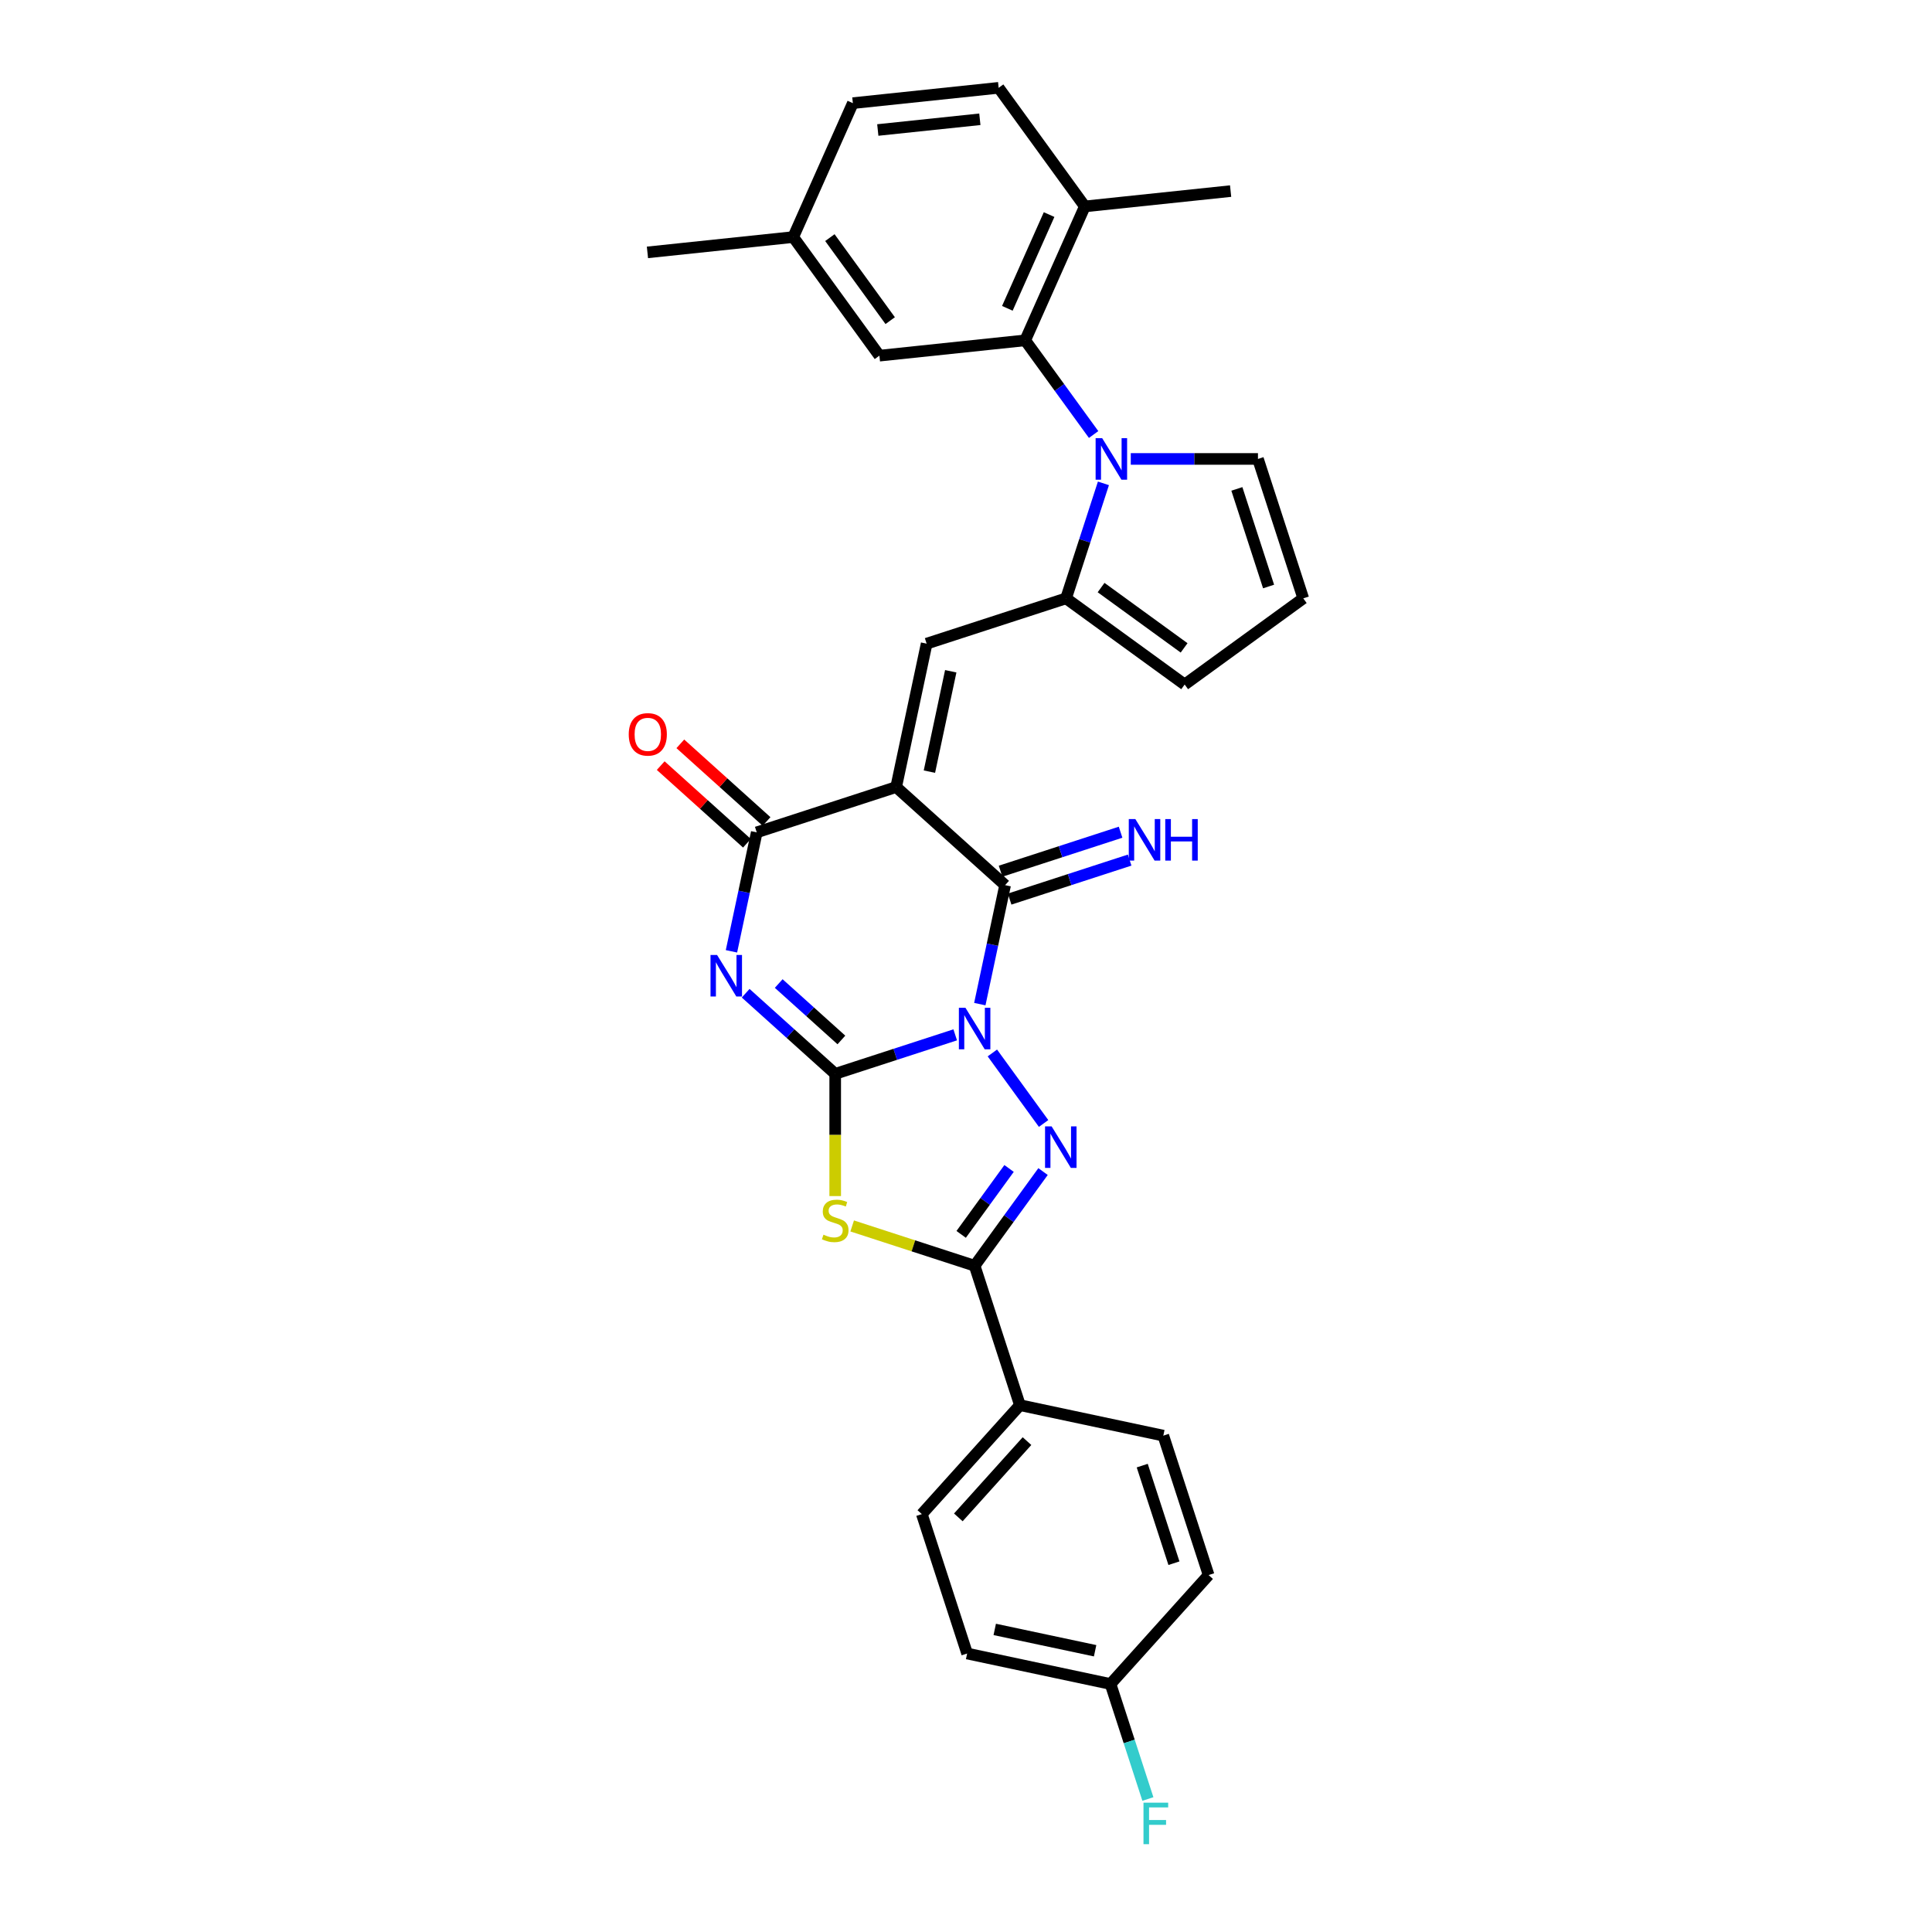 <?xml version='1.0' encoding='iso-8859-1'?>
<svg version='1.1' baseProfile='full'
              xmlns='http://www.w3.org/2000/svg'
                      xmlns:rdkit='http://www.rdkit.org/xml'
                      xmlns:xlink='http://www.w3.org/1999/xlink'
                  xml:space='preserve'
width='1000px' height='1000px' viewBox='0 0 1000 1000'>
<!-- END OF HEADER -->
<rect style='opacity:1.0;fill:#FFFFFF;stroke:none' width='1000' height='1000' x='0' y='0'> </rect>
<path class='bond-0' d='M 494.418,535.635 L 463.359,545.726' style='fill:none;fill-rule:evenodd;stroke:#0000FF;stroke-width:6px;stroke-linecap:butt;stroke-linejoin:miter;stroke-opacity:1' />
<path class='bond-0' d='M 463.359,545.726 L 432.3,555.818' style='fill:none;fill-rule:evenodd;stroke:#000000;stroke-width:6px;stroke-linecap:butt;stroke-linejoin:miter;stroke-opacity:1' />
<path class='bond-3' d='M 507.151,519.729 L 513.696,488.94' style='fill:none;fill-rule:evenodd;stroke:#0000FF;stroke-width:6px;stroke-linecap:butt;stroke-linejoin:miter;stroke-opacity:1' />
<path class='bond-3' d='M 513.696,488.94 L 520.24,458.15' style='fill:none;fill-rule:evenodd;stroke:#000000;stroke-width:6px;stroke-linecap:butt;stroke-linejoin:miter;stroke-opacity:1' />
<path class='bond-4' d='M 513.649,545.012 L 540.164,581.506' style='fill:none;fill-rule:evenodd;stroke:#0000FF;stroke-width:6px;stroke-linecap:butt;stroke-linejoin:miter;stroke-opacity:1' />
<path class='bond-2' d='M 432.3,555.818 L 409.129,534.955' style='fill:none;fill-rule:evenodd;stroke:#000000;stroke-width:6px;stroke-linecap:butt;stroke-linejoin:miter;stroke-opacity:1' />
<path class='bond-2' d='M 409.129,534.955 L 385.958,514.091' style='fill:none;fill-rule:evenodd;stroke:#0000FF;stroke-width:6px;stroke-linecap:butt;stroke-linejoin:miter;stroke-opacity:1' />
<path class='bond-2' d='M 435.503,538.281 L 419.283,523.677' style='fill:none;fill-rule:evenodd;stroke:#000000;stroke-width:6px;stroke-linecap:butt;stroke-linejoin:miter;stroke-opacity:1' />
<path class='bond-2' d='M 419.283,523.677 L 403.063,509.073' style='fill:none;fill-rule:evenodd;stroke:#0000FF;stroke-width:6px;stroke-linecap:butt;stroke-linejoin:miter;stroke-opacity:1' />
<path class='bond-5' d='M 432.3,555.818 L 432.3,587.452' style='fill:none;fill-rule:evenodd;stroke:#000000;stroke-width:6px;stroke-linecap:butt;stroke-linejoin:miter;stroke-opacity:1' />
<path class='bond-5' d='M 432.3,587.452 L 432.3,619.085' style='fill:none;fill-rule:evenodd;stroke:#CCCC00;stroke-width:6px;stroke-linecap:butt;stroke-linejoin:miter;stroke-opacity:1' />
<path class='bond-1' d='M 463.852,407.378 L 520.24,458.15' style='fill:none;fill-rule:evenodd;stroke:#000000;stroke-width:6px;stroke-linecap:butt;stroke-linejoin:miter;stroke-opacity:1' />
<path class='bond-6' d='M 463.852,407.378 L 391.687,430.826' style='fill:none;fill-rule:evenodd;stroke:#000000;stroke-width:6px;stroke-linecap:butt;stroke-linejoin:miter;stroke-opacity:1' />
<path class='bond-9' d='M 463.852,407.378 L 479.628,333.158' style='fill:none;fill-rule:evenodd;stroke:#000000;stroke-width:6px;stroke-linecap:butt;stroke-linejoin:miter;stroke-opacity:1' />
<path class='bond-9' d='M 481.062,399.4 L 492.105,347.446' style='fill:none;fill-rule:evenodd;stroke:#000000;stroke-width:6px;stroke-linecap:butt;stroke-linejoin:miter;stroke-opacity:1' />
<path class='bond-32' d='M 378.598,492.404 L 385.143,461.615' style='fill:none;fill-rule:evenodd;stroke:#0000FF;stroke-width:6px;stroke-linecap:butt;stroke-linejoin:miter;stroke-opacity:1' />
<path class='bond-32' d='M 385.143,461.615 L 391.687,430.826' style='fill:none;fill-rule:evenodd;stroke:#000000;stroke-width:6px;stroke-linecap:butt;stroke-linejoin:miter;stroke-opacity:1' />
<path class='bond-12' d='M 522.585,465.367 L 553.644,455.275' style='fill:none;fill-rule:evenodd;stroke:#000000;stroke-width:6px;stroke-linecap:butt;stroke-linejoin:miter;stroke-opacity:1' />
<path class='bond-12' d='M 553.644,455.275 L 584.703,445.183' style='fill:none;fill-rule:evenodd;stroke:#0000FF;stroke-width:6px;stroke-linecap:butt;stroke-linejoin:miter;stroke-opacity:1' />
<path class='bond-12' d='M 517.895,450.934 L 548.954,440.842' style='fill:none;fill-rule:evenodd;stroke:#000000;stroke-width:6px;stroke-linecap:butt;stroke-linejoin:miter;stroke-opacity:1' />
<path class='bond-12' d='M 548.954,440.842 L 580.013,430.75' style='fill:none;fill-rule:evenodd;stroke:#0000FF;stroke-width:6px;stroke-linecap:butt;stroke-linejoin:miter;stroke-opacity:1' />
<path class='bond-7' d='M 539.88,606.398 L 522.172,630.771' style='fill:none;fill-rule:evenodd;stroke:#0000FF;stroke-width:6px;stroke-linecap:butt;stroke-linejoin:miter;stroke-opacity:1' />
<path class='bond-7' d='M 522.172,630.771 L 504.464,655.144' style='fill:none;fill-rule:evenodd;stroke:#000000;stroke-width:6px;stroke-linecap:butt;stroke-linejoin:miter;stroke-opacity:1' />
<path class='bond-7' d='M 522.29,604.79 L 509.895,621.851' style='fill:none;fill-rule:evenodd;stroke:#0000FF;stroke-width:6px;stroke-linecap:butt;stroke-linejoin:miter;stroke-opacity:1' />
<path class='bond-7' d='M 509.895,621.851 L 497.499,638.912' style='fill:none;fill-rule:evenodd;stroke:#000000;stroke-width:6px;stroke-linecap:butt;stroke-linejoin:miter;stroke-opacity:1' />
<path class='bond-31' d='M 441.086,634.551 L 472.775,644.847' style='fill:none;fill-rule:evenodd;stroke:#CCCC00;stroke-width:6px;stroke-linecap:butt;stroke-linejoin:miter;stroke-opacity:1' />
<path class='bond-31' d='M 472.775,644.847 L 504.464,655.144' style='fill:none;fill-rule:evenodd;stroke:#000000;stroke-width:6px;stroke-linecap:butt;stroke-linejoin:miter;stroke-opacity:1' />
<path class='bond-16' d='M 396.765,425.187 L 374.451,405.095' style='fill:none;fill-rule:evenodd;stroke:#000000;stroke-width:6px;stroke-linecap:butt;stroke-linejoin:miter;stroke-opacity:1' />
<path class='bond-16' d='M 374.451,405.095 L 352.137,385.004' style='fill:none;fill-rule:evenodd;stroke:#FF0000;stroke-width:6px;stroke-linecap:butt;stroke-linejoin:miter;stroke-opacity:1' />
<path class='bond-16' d='M 386.61,436.464 L 364.296,416.373' style='fill:none;fill-rule:evenodd;stroke:#000000;stroke-width:6px;stroke-linecap:butt;stroke-linejoin:miter;stroke-opacity:1' />
<path class='bond-16' d='M 364.296,416.373 L 341.983,396.282' style='fill:none;fill-rule:evenodd;stroke:#FF0000;stroke-width:6px;stroke-linecap:butt;stroke-linejoin:miter;stroke-opacity:1' />
<path class='bond-13' d='M 504.464,655.144 L 527.912,727.308' style='fill:none;fill-rule:evenodd;stroke:#000000;stroke-width:6px;stroke-linecap:butt;stroke-linejoin:miter;stroke-opacity:1' />
<path class='bond-8' d='M 571.132,250.187 L 561.462,279.949' style='fill:none;fill-rule:evenodd;stroke:#0000FF;stroke-width:6px;stroke-linecap:butt;stroke-linejoin:miter;stroke-opacity:1' />
<path class='bond-8' d='M 561.462,279.949 L 551.792,309.71' style='fill:none;fill-rule:evenodd;stroke:#000000;stroke-width:6px;stroke-linecap:butt;stroke-linejoin:miter;stroke-opacity:1' />
<path class='bond-11' d='M 566.055,224.905 L 548.347,200.532' style='fill:none;fill-rule:evenodd;stroke:#0000FF;stroke-width:6px;stroke-linecap:butt;stroke-linejoin:miter;stroke-opacity:1' />
<path class='bond-11' d='M 548.347,200.532 L 530.64,176.159' style='fill:none;fill-rule:evenodd;stroke:#000000;stroke-width:6px;stroke-linecap:butt;stroke-linejoin:miter;stroke-opacity:1' />
<path class='bond-14' d='M 585.286,237.546 L 618.202,237.546' style='fill:none;fill-rule:evenodd;stroke:#0000FF;stroke-width:6px;stroke-linecap:butt;stroke-linejoin:miter;stroke-opacity:1' />
<path class='bond-14' d='M 618.202,237.546 L 651.118,237.546' style='fill:none;fill-rule:evenodd;stroke:#000000;stroke-width:6px;stroke-linecap:butt;stroke-linejoin:miter;stroke-opacity:1' />
<path class='bond-10' d='M 479.628,333.158 L 551.792,309.71' style='fill:none;fill-rule:evenodd;stroke:#000000;stroke-width:6px;stroke-linecap:butt;stroke-linejoin:miter;stroke-opacity:1' />
<path class='bond-15' d='M 551.792,309.71 L 613.179,354.31' style='fill:none;fill-rule:evenodd;stroke:#000000;stroke-width:6px;stroke-linecap:butt;stroke-linejoin:miter;stroke-opacity:1' />
<path class='bond-15' d='M 569.92,304.123 L 612.891,335.343' style='fill:none;fill-rule:evenodd;stroke:#000000;stroke-width:6px;stroke-linecap:butt;stroke-linejoin:miter;stroke-opacity:1' />
<path class='bond-18' d='M 530.64,176.159 L 561.502,106.841' style='fill:none;fill-rule:evenodd;stroke:#000000;stroke-width:6px;stroke-linecap:butt;stroke-linejoin:miter;stroke-opacity:1' />
<path class='bond-18' d='M 521.405,159.589 L 543.009,111.066' style='fill:none;fill-rule:evenodd;stroke:#000000;stroke-width:6px;stroke-linecap:butt;stroke-linejoin:miter;stroke-opacity:1' />
<path class='bond-19' d='M 530.64,176.159 L 455.177,184.091' style='fill:none;fill-rule:evenodd;stroke:#000000;stroke-width:6px;stroke-linecap:butt;stroke-linejoin:miter;stroke-opacity:1' />
<path class='bond-20' d='M 527.912,727.308 L 477.139,783.696' style='fill:none;fill-rule:evenodd;stroke:#000000;stroke-width:6px;stroke-linecap:butt;stroke-linejoin:miter;stroke-opacity:1' />
<path class='bond-20' d='M 531.574,745.921 L 496.033,785.393' style='fill:none;fill-rule:evenodd;stroke:#000000;stroke-width:6px;stroke-linecap:butt;stroke-linejoin:miter;stroke-opacity:1' />
<path class='bond-21' d='M 527.912,727.308 L 602.132,743.084' style='fill:none;fill-rule:evenodd;stroke:#000000;stroke-width:6px;stroke-linecap:butt;stroke-linejoin:miter;stroke-opacity:1' />
<path class='bond-34' d='M 651.118,237.546 L 674.565,309.71' style='fill:none;fill-rule:evenodd;stroke:#000000;stroke-width:6px;stroke-linecap:butt;stroke-linejoin:miter;stroke-opacity:1' />
<path class='bond-34' d='M 640.202,253.06 L 656.615,303.575' style='fill:none;fill-rule:evenodd;stroke:#000000;stroke-width:6px;stroke-linecap:butt;stroke-linejoin:miter;stroke-opacity:1' />
<path class='bond-17' d='M 613.179,354.31 L 674.565,309.71' style='fill:none;fill-rule:evenodd;stroke:#000000;stroke-width:6px;stroke-linecap:butt;stroke-linejoin:miter;stroke-opacity:1' />
<path class='bond-22' d='M 561.502,106.841 L 516.902,45.455' style='fill:none;fill-rule:evenodd;stroke:#000000;stroke-width:6px;stroke-linecap:butt;stroke-linejoin:miter;stroke-opacity:1' />
<path class='bond-29' d='M 561.502,106.841 L 636.964,98.91' style='fill:none;fill-rule:evenodd;stroke:#000000;stroke-width:6px;stroke-linecap:butt;stroke-linejoin:miter;stroke-opacity:1' />
<path class='bond-23' d='M 455.177,184.091 L 410.577,122.704' style='fill:none;fill-rule:evenodd;stroke:#000000;stroke-width:6px;stroke-linecap:butt;stroke-linejoin:miter;stroke-opacity:1' />
<path class='bond-23' d='M 460.764,165.963 L 429.544,122.992' style='fill:none;fill-rule:evenodd;stroke:#000000;stroke-width:6px;stroke-linecap:butt;stroke-linejoin:miter;stroke-opacity:1' />
<path class='bond-26' d='M 477.139,783.696 L 500.587,855.861' style='fill:none;fill-rule:evenodd;stroke:#000000;stroke-width:6px;stroke-linecap:butt;stroke-linejoin:miter;stroke-opacity:1' />
<path class='bond-25' d='M 602.132,743.084 L 625.579,815.248' style='fill:none;fill-rule:evenodd;stroke:#000000;stroke-width:6px;stroke-linecap:butt;stroke-linejoin:miter;stroke-opacity:1' />
<path class='bond-25' d='M 591.216,758.598 L 607.629,809.113' style='fill:none;fill-rule:evenodd;stroke:#000000;stroke-width:6px;stroke-linecap:butt;stroke-linejoin:miter;stroke-opacity:1' />
<path class='bond-35' d='M 516.902,45.455 L 441.439,53.386' style='fill:none;fill-rule:evenodd;stroke:#000000;stroke-width:6px;stroke-linecap:butt;stroke-linejoin:miter;stroke-opacity:1' />
<path class='bond-35' d='M 507.169,61.737 L 454.345,67.289' style='fill:none;fill-rule:evenodd;stroke:#000000;stroke-width:6px;stroke-linecap:butt;stroke-linejoin:miter;stroke-opacity:1' />
<path class='bond-27' d='M 410.577,122.704 L 441.439,53.386' style='fill:none;fill-rule:evenodd;stroke:#000000;stroke-width:6px;stroke-linecap:butt;stroke-linejoin:miter;stroke-opacity:1' />
<path class='bond-30' d='M 410.577,122.704 L 335.115,130.635' style='fill:none;fill-rule:evenodd;stroke:#000000;stroke-width:6px;stroke-linecap:butt;stroke-linejoin:miter;stroke-opacity:1' />
<path class='bond-24' d='M 574.807,871.637 L 625.579,815.248' style='fill:none;fill-rule:evenodd;stroke:#000000;stroke-width:6px;stroke-linecap:butt;stroke-linejoin:miter;stroke-opacity:1' />
<path class='bond-28' d='M 574.807,871.637 L 584.477,901.398' style='fill:none;fill-rule:evenodd;stroke:#000000;stroke-width:6px;stroke-linecap:butt;stroke-linejoin:miter;stroke-opacity:1' />
<path class='bond-28' d='M 584.477,901.398 L 594.147,931.16' style='fill:none;fill-rule:evenodd;stroke:#33CCCC;stroke-width:6px;stroke-linecap:butt;stroke-linejoin:miter;stroke-opacity:1' />
<path class='bond-33' d='M 574.807,871.637 L 500.587,855.861' style='fill:none;fill-rule:evenodd;stroke:#000000;stroke-width:6px;stroke-linecap:butt;stroke-linejoin:miter;stroke-opacity:1' />
<path class='bond-33' d='M 566.829,854.426 L 514.875,843.383' style='fill:none;fill-rule:evenodd;stroke:#000000;stroke-width:6px;stroke-linecap:butt;stroke-linejoin:miter;stroke-opacity:1' />
<path  class='atom-0' d='M 499.714 521.626
L 506.756 533.008
Q 507.454 534.131, 508.577 536.164
Q 509.7 538.198, 509.76 538.319
L 509.76 521.626
L 512.613 521.626
L 512.613 543.115
L 509.669 543.115
L 502.112 530.671
Q 501.232 529.214, 500.291 527.544
Q 499.38 525.875, 499.107 525.359
L 499.107 543.115
L 496.315 543.115
L 496.315 521.626
L 499.714 521.626
' fill='#0000FF'/>
<path  class='atom-3' d='M 371.161 494.301
L 378.203 505.683
Q 378.901 506.806, 380.024 508.839
Q 381.147 510.873, 381.208 510.994
L 381.208 494.301
L 384.061 494.301
L 384.061 515.79
L 381.117 515.79
L 373.559 503.346
Q 372.679 501.889, 371.738 500.22
Q 370.827 498.55, 370.554 498.034
L 370.554 515.79
L 367.762 515.79
L 367.762 494.301
L 371.161 494.301
' fill='#0000FF'/>
<path  class='atom-5' d='M 544.314 583.013
L 551.356 594.394
Q 552.054 595.517, 553.177 597.551
Q 554.3 599.584, 554.36 599.706
L 554.36 583.013
L 557.213 583.013
L 557.213 604.501
L 554.269 604.501
L 546.712 592.057
Q 545.832 590.6, 544.891 588.931
Q 543.98 587.262, 543.707 586.746
L 543.707 604.501
L 540.915 604.501
L 540.915 583.013
L 544.314 583.013
' fill='#0000FF'/>
<path  class='atom-6' d='M 426.23 639.071
Q 426.472 639.162, 427.474 639.587
Q 428.475 640.012, 429.568 640.285
Q 430.691 640.528, 431.784 640.528
Q 433.817 640.528, 435.001 639.557
Q 436.185 638.555, 436.185 636.825
Q 436.185 635.642, 435.578 634.913
Q 435.001 634.185, 434.09 633.79
Q 433.18 633.396, 431.662 632.94
Q 429.75 632.364, 428.597 631.817
Q 427.474 631.271, 426.654 630.118
Q 425.865 628.964, 425.865 627.022
Q 425.865 624.321, 427.686 622.651
Q 429.538 620.982, 433.18 620.982
Q 435.669 620.982, 438.491 622.166
L 437.793 624.503
Q 435.213 623.44, 433.271 623.44
Q 431.177 623.44, 430.023 624.321
Q 428.87 625.171, 428.9 626.658
Q 428.9 627.811, 429.477 628.509
Q 430.084 629.207, 430.934 629.602
Q 431.814 629.996, 433.271 630.452
Q 435.213 631.059, 436.367 631.666
Q 437.52 632.273, 438.34 633.517
Q 439.189 634.731, 439.189 636.825
Q 439.189 639.8, 437.186 641.408
Q 435.213 642.987, 431.905 642.987
Q 429.993 642.987, 428.536 642.562
Q 427.11 642.167, 425.41 641.469
L 426.23 639.071
' fill='#CCCC00'/>
<path  class='atom-9' d='M 570.49 226.802
L 577.531 238.183
Q 578.229 239.306, 579.352 241.34
Q 580.475 243.373, 580.536 243.495
L 580.536 226.802
L 583.389 226.802
L 583.389 248.29
L 580.445 248.29
L 572.887 235.846
Q 572.007 234.389, 571.066 232.72
Q 570.156 231.051, 569.883 230.535
L 569.883 248.29
L 567.09 248.29
L 567.09 226.802
L 570.49 226.802
' fill='#0000FF'/>
<path  class='atom-13' d='M 587.654 423.958
L 594.696 435.34
Q 595.394 436.463, 596.517 438.497
Q 597.64 440.53, 597.701 440.652
L 597.701 423.958
L 600.554 423.958
L 600.554 445.447
L 597.61 445.447
L 590.052 433.003
Q 589.172 431.546, 588.231 429.877
Q 587.321 428.208, 587.047 427.692
L 587.047 445.447
L 584.255 445.447
L 584.255 423.958
L 587.654 423.958
' fill='#0000FF'/>
<path  class='atom-13' d='M 603.134 423.958
L 606.047 423.958
L 606.047 433.094
L 617.034 433.094
L 617.034 423.958
L 619.948 423.958
L 619.948 445.447
L 617.034 445.447
L 617.034 435.522
L 606.047 435.522
L 606.047 445.447
L 603.134 445.447
L 603.134 423.958
' fill='#0000FF'/>
<path  class='atom-17' d='M 325.435 380.114
Q 325.435 374.954, 327.984 372.071
Q 330.534 369.187, 335.299 369.187
Q 340.064 369.187, 342.614 372.071
Q 345.163 374.954, 345.163 380.114
Q 345.163 385.334, 342.583 388.309
Q 340.003 391.253, 335.299 391.253
Q 330.564 391.253, 327.984 388.309
Q 325.435 385.365, 325.435 380.114
M 335.299 388.825
Q 338.577 388.825, 340.337 386.639
Q 342.128 384.424, 342.128 380.114
Q 342.128 375.895, 340.337 373.771
Q 338.577 371.616, 335.299 371.616
Q 332.021 371.616, 330.23 373.74
Q 328.47 375.865, 328.47 380.114
Q 328.47 384.454, 330.23 386.639
Q 332.021 388.825, 335.299 388.825
' fill='#FF0000'/>
<path  class='atom-29' d='M 591.866 933.057
L 604.644 933.057
L 604.644 935.515
L 594.749 935.515
L 594.749 942.041
L 603.551 942.041
L 603.551 944.53
L 594.749 944.53
L 594.749 954.545
L 591.866 954.545
L 591.866 933.057
' fill='#33CCCC'/>
</svg>
